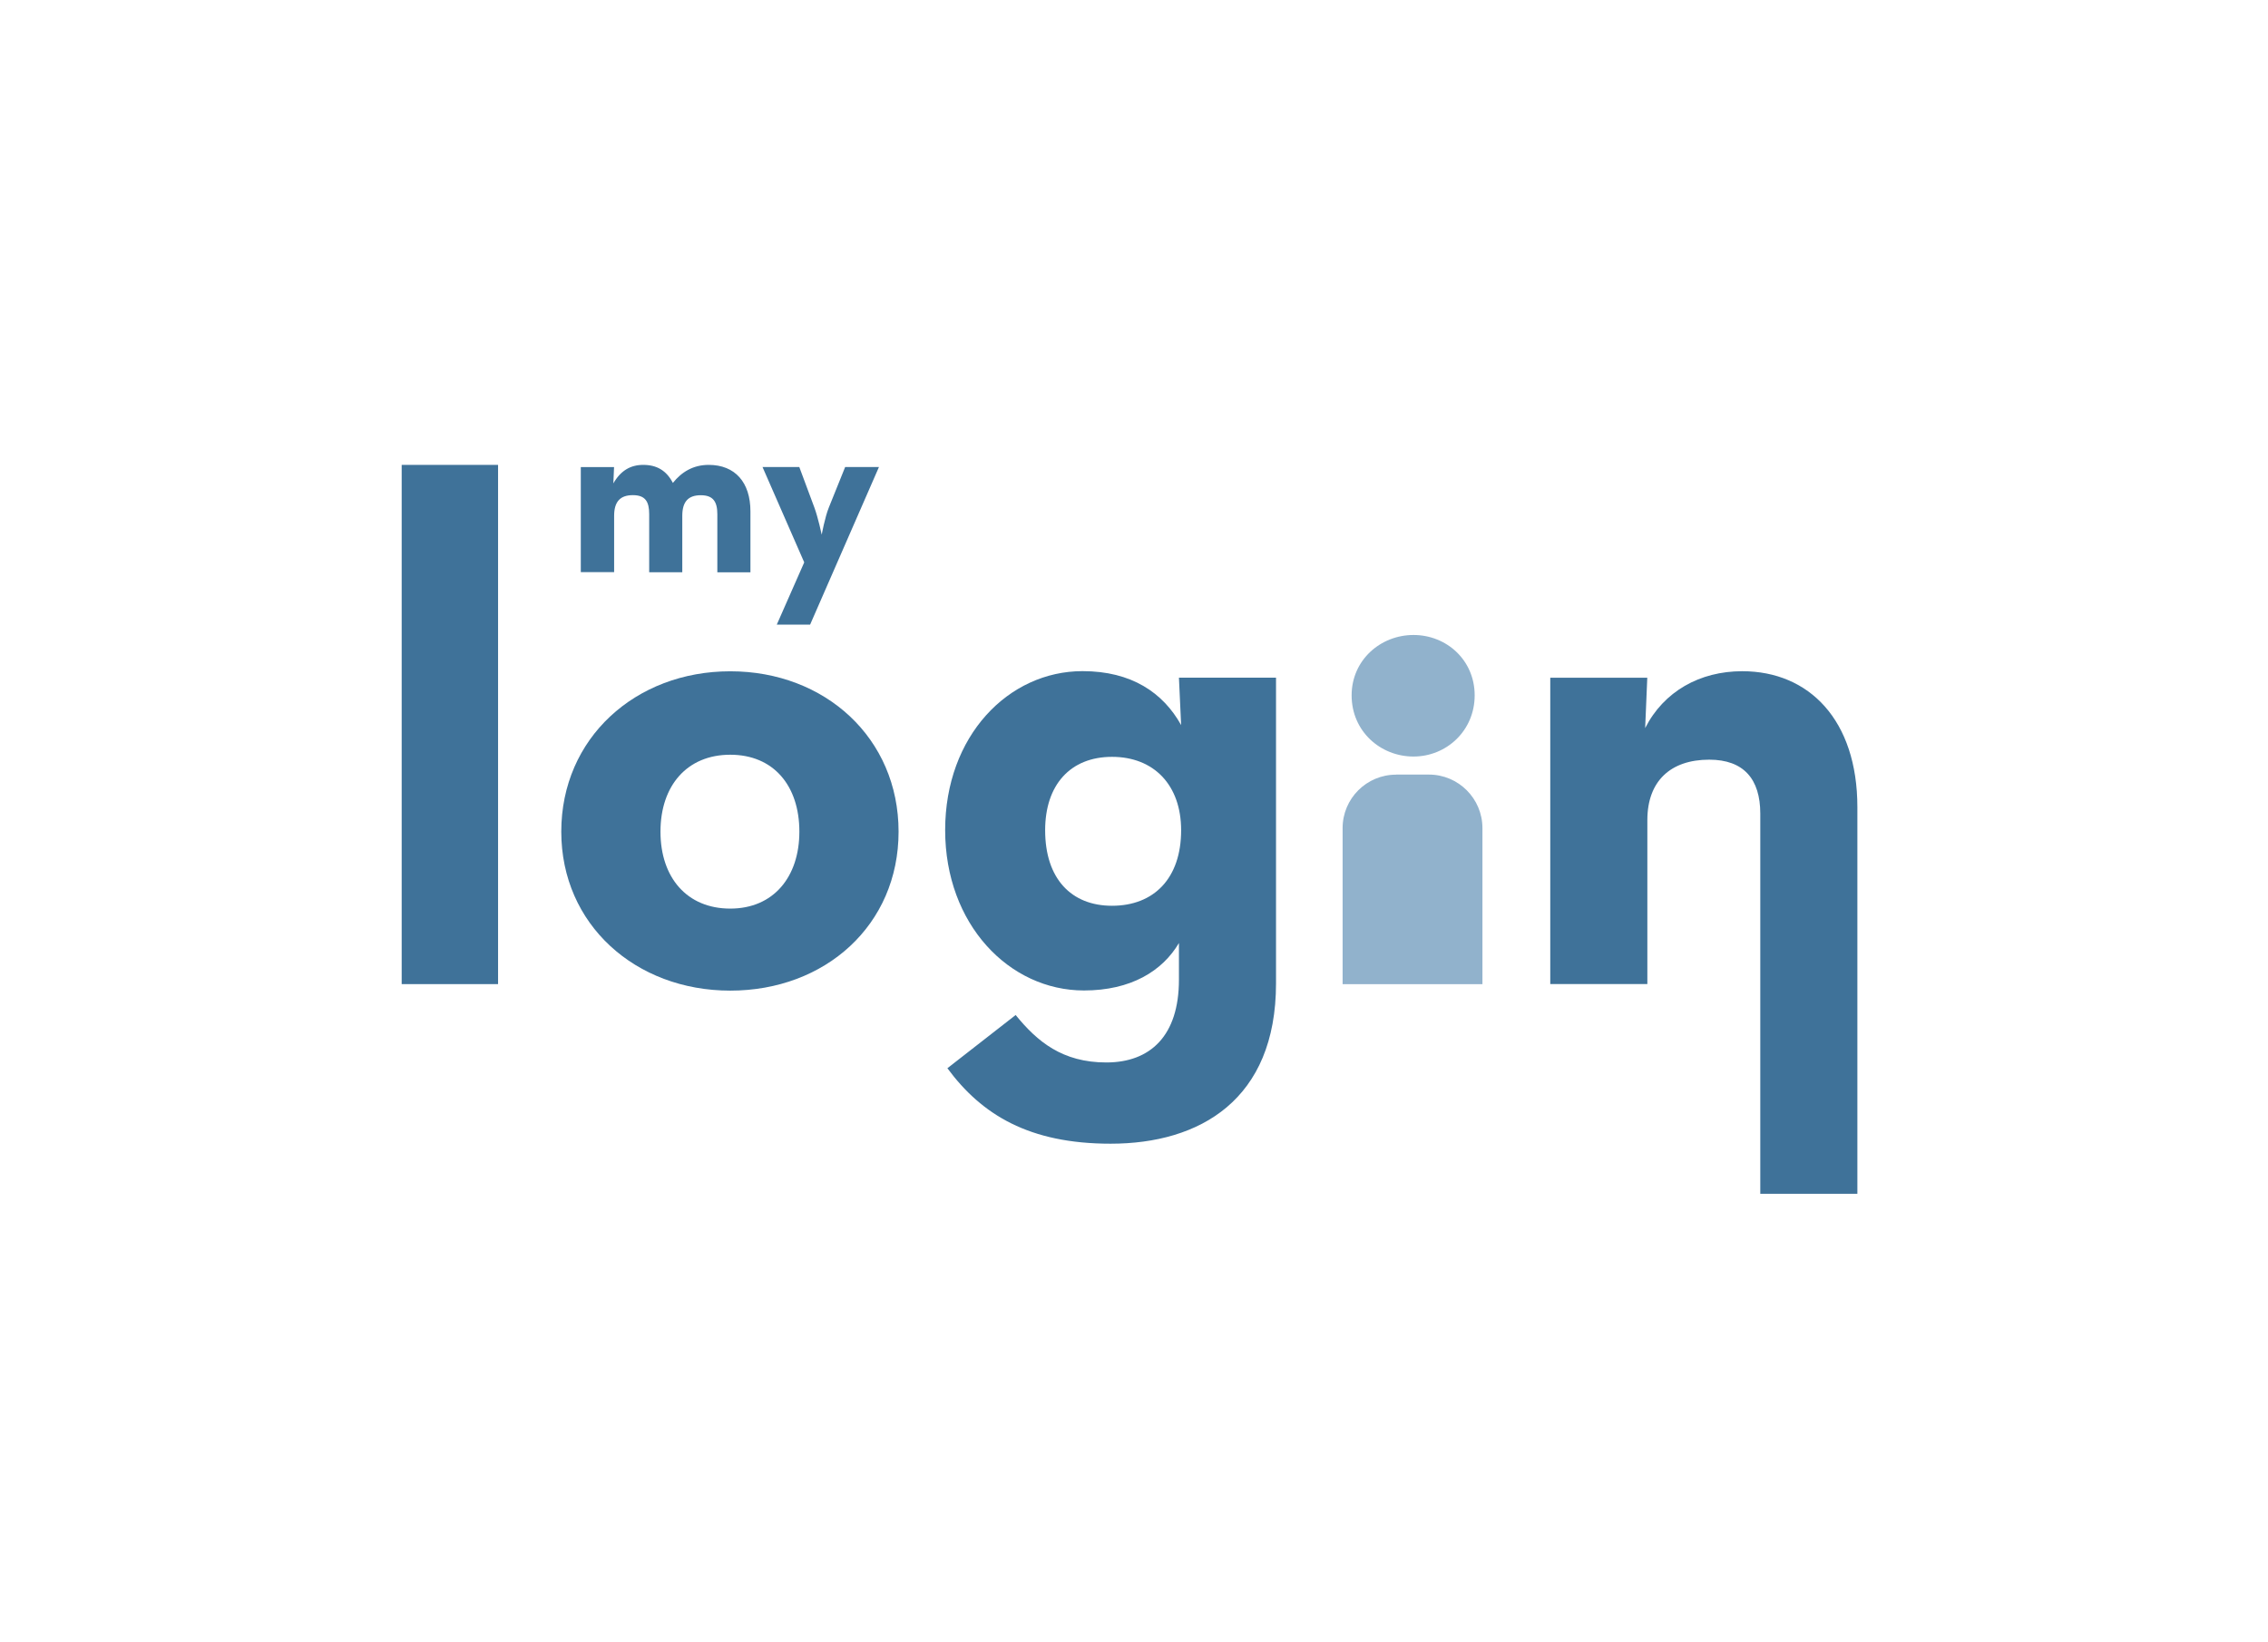 <?xml version="1.0" encoding="UTF-8"?>
<svg xmlns="http://www.w3.org/2000/svg" id="Capa_1" data-name="Capa 1" viewBox="0 0 289.2 209.4">
  <defs>
    <style>
      .cls-1 {
        fill: #91b2cc;
      }

      .cls-1, .cls-2 {
        stroke-width: 0px;
      }

      .cls-2 {
        fill: #3f7299;
      }
    </style>
  </defs>
  <path class="cls-2" d="M51.22,59.28h12.29v66.21h-12.29V59.28Z"></path>
  <path class="cls-2" d="M71.57,106.05c0-11.92,9.45-20.45,21.55-20.45s21.46,8.53,21.46,20.45-9.36,20.27-21.46,20.27-21.55-8.44-21.55-20.27ZM101.93,106.05c0-5.87-3.3-9.81-8.81-9.81s-8.9,3.94-8.9,9.81,3.39,9.81,8.9,9.81,8.81-4.04,8.81-9.81Z"></path>
  <path class="cls-2" d="M120.8,136.22l8.71-6.79c2.75,3.39,5.96,6.05,11.56,6.05s9.26-3.39,9.26-10.55v-4.68c-2.11,3.58-6.14,6.05-12.11,6.05-9.54,0-17.7-8.44-17.7-20.45s8.07-20.27,17.52-20.27c6.24,0,10.27,2.75,12.57,6.88l-.28-6.05h12.38v38.98c0,14.86-9.72,20.45-21.09,20.45-10.37,0-16.42-3.67-20.82-9.63ZM150.61,105.87c0-5.78-3.49-9.36-8.81-9.36s-8.53,3.58-8.53,9.36c0,6.14,3.3,9.63,8.53,9.63,5.32,0,8.81-3.48,8.81-9.63Z"></path>
  <path class="cls-1" d="M172.35,88.67c0-4.49,3.67-7.7,7.89-7.7s7.8,3.21,7.8,7.7-3.58,7.8-7.8,7.8c-4.21,0-7.89-3.21-7.89-7.8Z"></path>
  <path class="cls-1" d="M178.02,98.77h4.18c3.77,0,6.83,3.06,6.83,6.83v19.9h-17.83v-19.9c0-3.77,3.05-6.82,6.82-6.82Z"></path>
  <path class="cls-2" d="M197.67,86.42h12.38l-.27,6.42c2.38-4.68,6.97-7.25,12.38-7.25,8.53,0,14.68,6.24,14.68,17.33v49.31h-12.38v-48.48c0-4.4-2.11-6.88-6.51-6.88-4.95,0-7.89,2.75-7.89,7.7v20.91h-12.38v-39.06h0Z"></path>
  <g>
    <path class="cls-2" d="M74.05,59.56h4.25l-.09,2.08c.94-1.64,2.2-2.36,3.81-2.36,1.73,0,2.96.72,3.78,2.3,1.11-1.39,2.58-2.3,4.57-2.3,3.37,0,5.32,2.24,5.32,5.92v7.78h-4.22v-7.4c0-1.58-.51-2.43-2.11-2.43s-2.36.82-2.36,2.64v7.18h-4.22v-7.4c0-1.58-.47-2.43-2.08-2.43s-2.39.82-2.39,2.64v7.18h-4.25v-13.41h0Z"></path>
    <path class="cls-2" d="M102.55,71.71l-5.32-12.16h4.69l1.92,5.16c.47,1.26.94,3.47.94,3.47,0,0,.41-2.24.91-3.47l2.08-5.16h4.31l-8.78,20.1h-4.25l3.5-7.94Z"></path>
  </g>
</svg>
